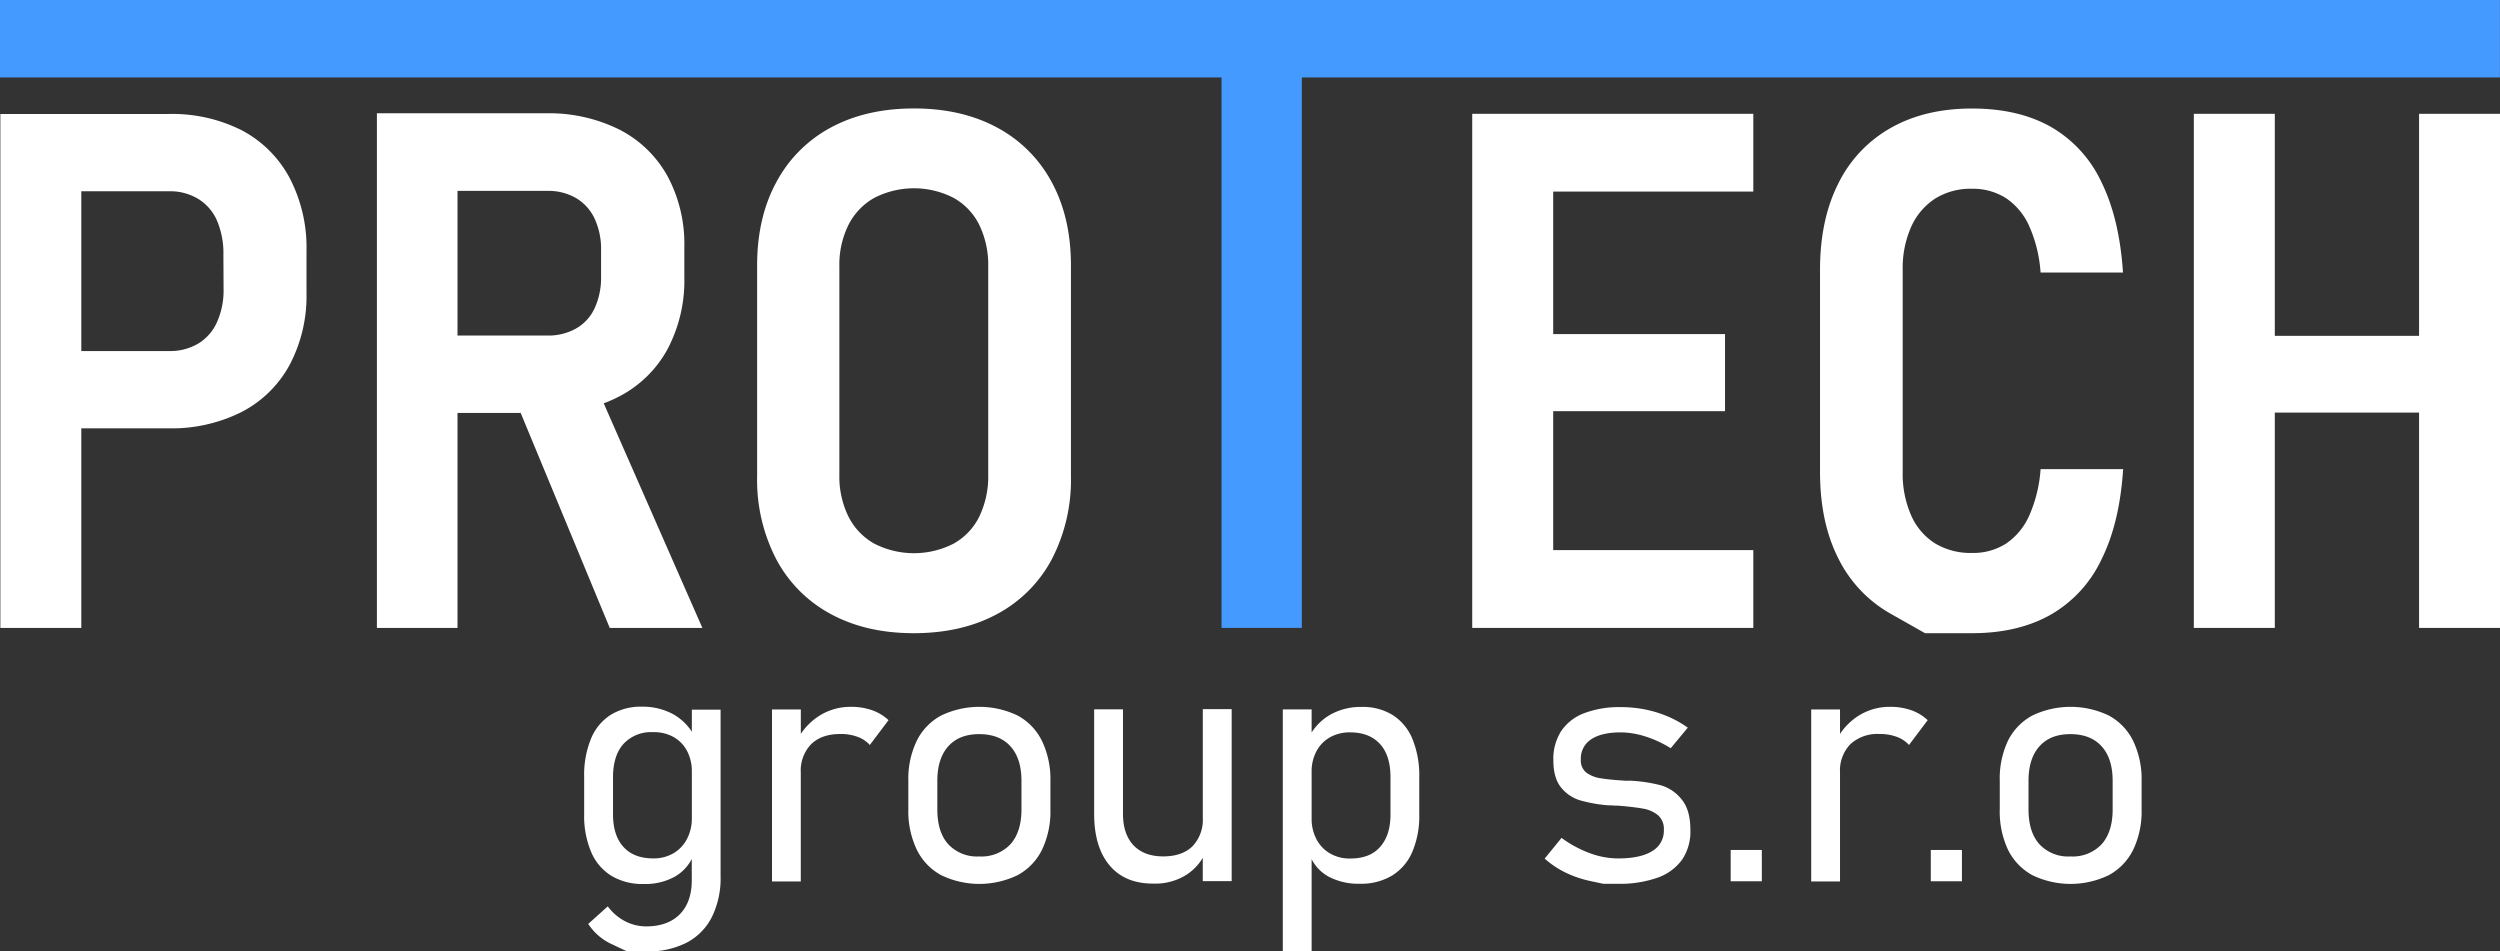 <svg id="Layer_1" data-name="Layer 1" xmlns="http://www.w3.org/2000/svg" viewBox="0 0 615.02 233.99"><rect x="0" y="0" width="615.02" height="233.99" fill="#333333" stroke="none"/><defs><style>.cls-1{fill:#fff;}.cls-2{fill:#449aff;}</style></defs><title>Protech - logo</title><path class="cls-1" d="M689.45,455.67a38,38,0,0,0-18-4H630.09V578.1H650V529h21.4a38.29,38.29,0,0,0,18-4,28.08,28.08,0,0,0,11.83-11.57,36.18,36.18,0,0,0,4.17-17.74V485.29a36.92,36.92,0,0,0-4.17-17.92A28.29,28.29,0,0,0,689.45,455.67ZM685,494.77a19,19,0,0,1-1.61,8.09,11.74,11.74,0,0,1-4.65,5.31,13.5,13.5,0,0,1-7,1.82H650V470.68h21.66a13.35,13.35,0,0,1,7.08,1.87,11.68,11.68,0,0,1,4.66,5.39,20.4,20.4,0,0,1,1.56,8.31Z" transform="translate(-630 -423.63)"/><path class="cls-1" d="M758.09,525.21,780,578.1h22.79l-24.27-55.25a32.28,32.28,0,0,0,3.79-1.68,28.42,28.42,0,0,0,11.87-11.57,36.1,36.1,0,0,0,4.17-17.79v-7.39a35.23,35.23,0,0,0-4.17-17.52,28.1,28.1,0,0,0-11.83-11.4,38.86,38.86,0,0,0-18.09-4H722.72V578.1h19.83V525.21Zm6.64-54.62a13.51,13.51,0,0,1,7,1.78,11.49,11.49,0,0,1,4.57,5.09,17.79,17.79,0,0,1,1.57,7.66V492a17.8,17.8,0,0,1-1.66,7.61,11,11,0,0,1-4.56,4.87,13.84,13.84,0,0,1-6.92,1.7H742.55V470.59Z" transform="translate(-630 -423.63)"/><path class="cls-1" d="M875.28,455q-8.7-4.69-20.44-4.69T834.4,455A32.68,32.68,0,0,0,821,468.42q-4.74,8.7-4.74,20.52v51.84A42.36,42.36,0,0,0,821,561.27,32.63,32.63,0,0,0,834.4,574.7q8.7,4.71,20.44,4.7t20.44-4.7a32.63,32.63,0,0,0,13.44-13.43,42.36,42.36,0,0,0,4.74-20.49V488.94q0-11.82-4.74-20.52A32.68,32.68,0,0,0,875.28,455Zm-2.17,85.41a22.7,22.7,0,0,1-2.18,10.27,15.4,15.4,0,0,1-6.35,6.7,21.44,21.44,0,0,1-19.48,0,15.72,15.72,0,0,1-6.39-6.7,22.31,22.31,0,0,1-2.22-10.27V489.2A22.09,22.09,0,0,1,838.71,479a15.72,15.72,0,0,1,6.39-6.7,21.36,21.36,0,0,1,19.48,0,15.4,15.4,0,0,1,6.35,6.7,22.47,22.47,0,0,1,2.18,10.17Z" transform="translate(-630 -423.63)"/><polygon class="cls-2" points="300.51 154.47 320.26 154.47 320.26 19.05 615 19.05 615 0 0 0 0 19.05 300.51 19.05 300.51 154.47"/><polygon class="cls-1" points="431.33 154.47 431.33 135.33 382.1 135.33 382.1 101.15 424.37 101.15 424.37 82.19 382.1 82.19 382.1 47.13 431.33 47.13 431.33 28 382.1 28 371.05 28 362.18 28 362.18 154.47 371.05 154.47 382.1 154.47 431.33 154.47"/><path class="cls-1" d="M1146.91,561.4q4.53-9,5.4-22.36H1132a34,34,0,0,1-2.78,11.4,16.25,16.25,0,0,1-5.7,6.91,15,15,0,0,1-8.39,2.31,16.94,16.94,0,0,1-9.09-2.35,15.49,15.49,0,0,1-5.87-6.87,25.22,25.22,0,0,1-2.09-10.7V490.07a24.92,24.92,0,0,1,2.09-10.65,16.08,16.08,0,0,1,5.87-6.92,16.45,16.45,0,0,1,9.09-2.43,15.1,15.1,0,0,1,8.35,2.3,16.27,16.27,0,0,1,5.74,6.92,33.91,33.91,0,0,1,2.78,11.39h20.27q-.87-13.31-5.35-22.35a30.51,30.51,0,0,0-12.44-13.52q-8-4.49-19.35-4.48-11.58,0-20,4.78a31.74,31.74,0,0,0-12.91,13.7q-4.49,8.91-4.48,21.26v49.67q0,12.35,4.48,21.22a31.75,31.75,0,0,0,12.91,13.66l8.44,4.78h11.57q11.22,0,19.22-4.48A30.67,30.67,0,0,0,1146.91,561.4Z" transform="translate(-630 -423.63)"/><polygon class="cls-1" points="595.11 28 595.11 82.62 559.62 82.62 559.62 28 539.7 28 539.7 154.47 559.62 154.47 559.62 101.5 595.11 101.5 595.11 154.47 615.02 154.47 615.02 28 595.11 28"/><path class="cls-1" d="M800.2,603.64a13.13,13.13,0,0,0-4.56-4.29,15.65,15.65,0,0,0-7.7-1.87,14.11,14.11,0,0,0-7.69,2,12.59,12.59,0,0,0-4.86,5.88,23.45,23.45,0,0,0-1.68,9.34V624a22.6,22.6,0,0,0,1.72,9.23,12.66,12.66,0,0,0,5,5.87,14.8,14.8,0,0,0,7.9,2,15,15,0,0,0,7.85-1.9,10.72,10.72,0,0,0,4-4.25v5.25c0,3.59-1,6.36-2.93,8.33s-4.72,3-8.27,3a11.28,11.28,0,0,1-5.22-1.28,12.32,12.32,0,0,1-4.24-3.65l-4.81,4.32a13.79,13.79,0,0,0,5.83,5l3.75,1.77h4.81a20.73,20.73,0,0,0,9.82-2.16,14.45,14.45,0,0,0,6.21-6.31,21.54,21.54,0,0,0,2.14-10v-41H800.2Zm-1.14,26.27a8.75,8.75,0,0,1-3.28,3.57,9.55,9.55,0,0,1-5.11,1.32q-4.74,0-7.3-2.83c-1.71-1.89-2.56-4.55-2.56-8V614.8c0-3.51.85-6.22,2.56-8.15a9.24,9.24,0,0,1,7.3-2.9A9.82,9.82,0,0,1,795.8,605a8.45,8.45,0,0,1,3.28,3.48,10.68,10.68,0,0,1,1.12,4.93V624.9A10.87,10.87,0,0,1,799.06,629.91Z" transform="translate(-630 -423.63)"/><path class="cls-1" d="M839.28,597.52a14.22,14.22,0,0,0-7.56,2.1,15.35,15.35,0,0,0-4.71,4.55v-6h-7.09v42.3H827V613.66a9.3,9.3,0,0,1,2.55-6.95c1.7-1.67,4.09-2.51,7.19-2.51a11.78,11.78,0,0,1,4.24.7,7.47,7.47,0,0,1,3,2l4.61-6.11a11.61,11.61,0,0,0-4.1-2.46A15.38,15.38,0,0,0,839.28,597.52Z" transform="translate(-630 -423.63)"/><path class="cls-1" d="M880.35,599.66a21.78,21.78,0,0,0-18.83,0,14.2,14.2,0,0,0-6,6.23,21.6,21.6,0,0,0-2.06,9.84v6.89a22,22,0,0,0,2.06,10,14.26,14.26,0,0,0,6,6.3,21.6,21.6,0,0,0,18.83,0,14.29,14.29,0,0,0,6-6.26,21.82,21.82,0,0,0,2.06-9.88v-7a21.73,21.73,0,0,0-2.06-9.84A14.16,14.16,0,0,0,880.35,599.66Zm.94,23.08c0,3.7-.91,6.56-2.71,8.58a9.78,9.78,0,0,1-7.68,3,9.65,9.65,0,0,1-7.62-3c-1.8-2-2.69-4.88-2.69-8.58v-7c0-3.66.89-6.5,2.69-8.51s4.33-3,7.62-3,5.87,1,7.68,3,2.71,4.85,2.71,8.51Z" transform="translate(-630 -423.63)"/><path class="cls-1" d="M925.9,624.82a9.44,9.44,0,0,1-2.54,7q-2.55,2.49-7.23,2.49t-7.3-2.75q-2.57-2.76-2.57-7.77V598.13h-7.09v25.71q0,8.19,3.81,12.7T913.8,641a14.35,14.35,0,0,0,8-2.12,12.63,12.63,0,0,0,4.09-4.22v5.73H933v-42.3H925.9Z" transform="translate(-630 -423.63)"/><path class="cls-1" d="M972.62,599.54a14,14,0,0,0-7.68-2,15.3,15.3,0,0,0-7.7,1.92,13.31,13.31,0,0,0-4.57,4.37v-5.68h-7.09v59.49h7.09V635a10.31,10.31,0,0,0,4.1,4.25,15.7,15.7,0,0,0,7.76,1.79,14.84,14.84,0,0,0,7.91-2,12.66,12.66,0,0,0,5-5.85,22.47,22.47,0,0,0,1.71-9.21v-9.2a23.54,23.54,0,0,0-1.67-9.33A12.59,12.59,0,0,0,972.62,599.54ZM972.07,624c0,3.43-.86,6.08-2.57,8s-4.14,2.83-7.29,2.83a9.61,9.61,0,0,1-5.11-1.3,8.65,8.65,0,0,1-3.28-3.53,10.64,10.64,0,0,1-1.15-5V613.41a10.37,10.37,0,0,1,1.15-4.89,8.47,8.47,0,0,1,3.28-3.46,9.88,9.88,0,0,1,5.11-1.26c3.15,0,5.58,1,7.29,2.87s2.57,4.62,2.57,8.13Z" transform="translate(-630 -423.63)"/><path class="cls-1" d="M1038.71,616.85a37.44,37.44,0,0,0-7.56-1.16,1,1,0,0,0-.24,0h-.25a3,3,0,0,1-.42,0l-.43,0q-3.84-.24-6-.59a7.93,7.93,0,0,1-3.53-1.38,3.76,3.76,0,0,1-1.38-3.2,5.62,5.62,0,0,1,2.52-5c1.69-1.14,4.13-1.72,7.34-1.72a20.52,20.52,0,0,1,6,1,27,27,0,0,1,6.25,2.9l4.2-5.06a25.76,25.76,0,0,0-5-2.79,28.91,28.91,0,0,0-5.52-1.69,30.24,30.24,0,0,0-5.89-.57,24.25,24.25,0,0,0-9.13,1.51,11.84,11.84,0,0,0-5.62,4.4,12.69,12.69,0,0,0-1.91,7.17c0,2.91.63,5.13,1.89,6.68a9.51,9.51,0,0,0,4.73,3.18,34.8,34.8,0,0,0,7,1.22l.32,0a1.83,1.83,0,0,0,.33,0l.77.07.78,0c2.66.21,4.73.46,6.21.73a8,8,0,0,1,3.69,1.61,4.46,4.46,0,0,1,1.46,3.64,5.76,5.76,0,0,1-2.89,5.22c-1.93,1.2-4.73,1.79-8.39,1.79a20.06,20.06,0,0,1-6.89-1.28,28.33,28.33,0,0,1-7-3.77l-4.15,5.09a22.52,22.52,0,0,0,5.11,3.43,26.83,26.83,0,0,0,6.07,2.08l3.24.69h3.59a27.78,27.78,0,0,0,9.84-1.53,12.6,12.6,0,0,0,6-4.46,12.43,12.43,0,0,0,2-7.26c0-3.25-.71-5.75-2.12-7.47A10.26,10.26,0,0,0,1038.71,616.85Z" transform="translate(-630 -423.63)"/><rect class="cls-1" x="425.76" y="209.1" width="7.66" height="7.7"/><path class="cls-1" d="M1094.92,597.52a14.27,14.27,0,0,0-7.56,2.1,15.43,15.43,0,0,0-4.7,4.55v-6h-7.09v42.3h7.09V613.66a9.3,9.3,0,0,1,2.54-6.95,9.83,9.83,0,0,1,7.19-2.51,11.74,11.74,0,0,1,4.24.7,7.5,7.5,0,0,1,3,2l4.6-6.11a11.56,11.56,0,0,0-4.09-2.46A15.48,15.48,0,0,0,1094.92,597.52Z" transform="translate(-630 -423.63)"/><rect class="cls-1" x="474.99" y="209.1" width="7.66" height="7.7"/><path class="cls-1" d="M1148.79,599.66a21.78,21.78,0,0,0-18.83,0,14.27,14.27,0,0,0-6,6.23,21.73,21.73,0,0,0-2,9.84v6.89a22.14,22.14,0,0,0,2,10,14.34,14.34,0,0,0,6,6.3,21.6,21.6,0,0,0,18.83,0,14.29,14.29,0,0,0,6-6.26,21.82,21.82,0,0,0,2.06-9.88v-7a21.73,21.73,0,0,0-2.06-9.84A14.16,14.16,0,0,0,1148.79,599.66Zm.94,23.08c0,3.7-.91,6.56-2.71,8.58a9.78,9.78,0,0,1-7.68,3,9.65,9.65,0,0,1-7.62-3c-1.8-2-2.69-4.88-2.69-8.58v-7c0-3.66.89-6.5,2.69-8.51s4.33-3,7.62-3,5.87,1,7.68,3,2.71,4.85,2.71,8.51Z" transform="translate(-630 -423.63)"/></svg>
